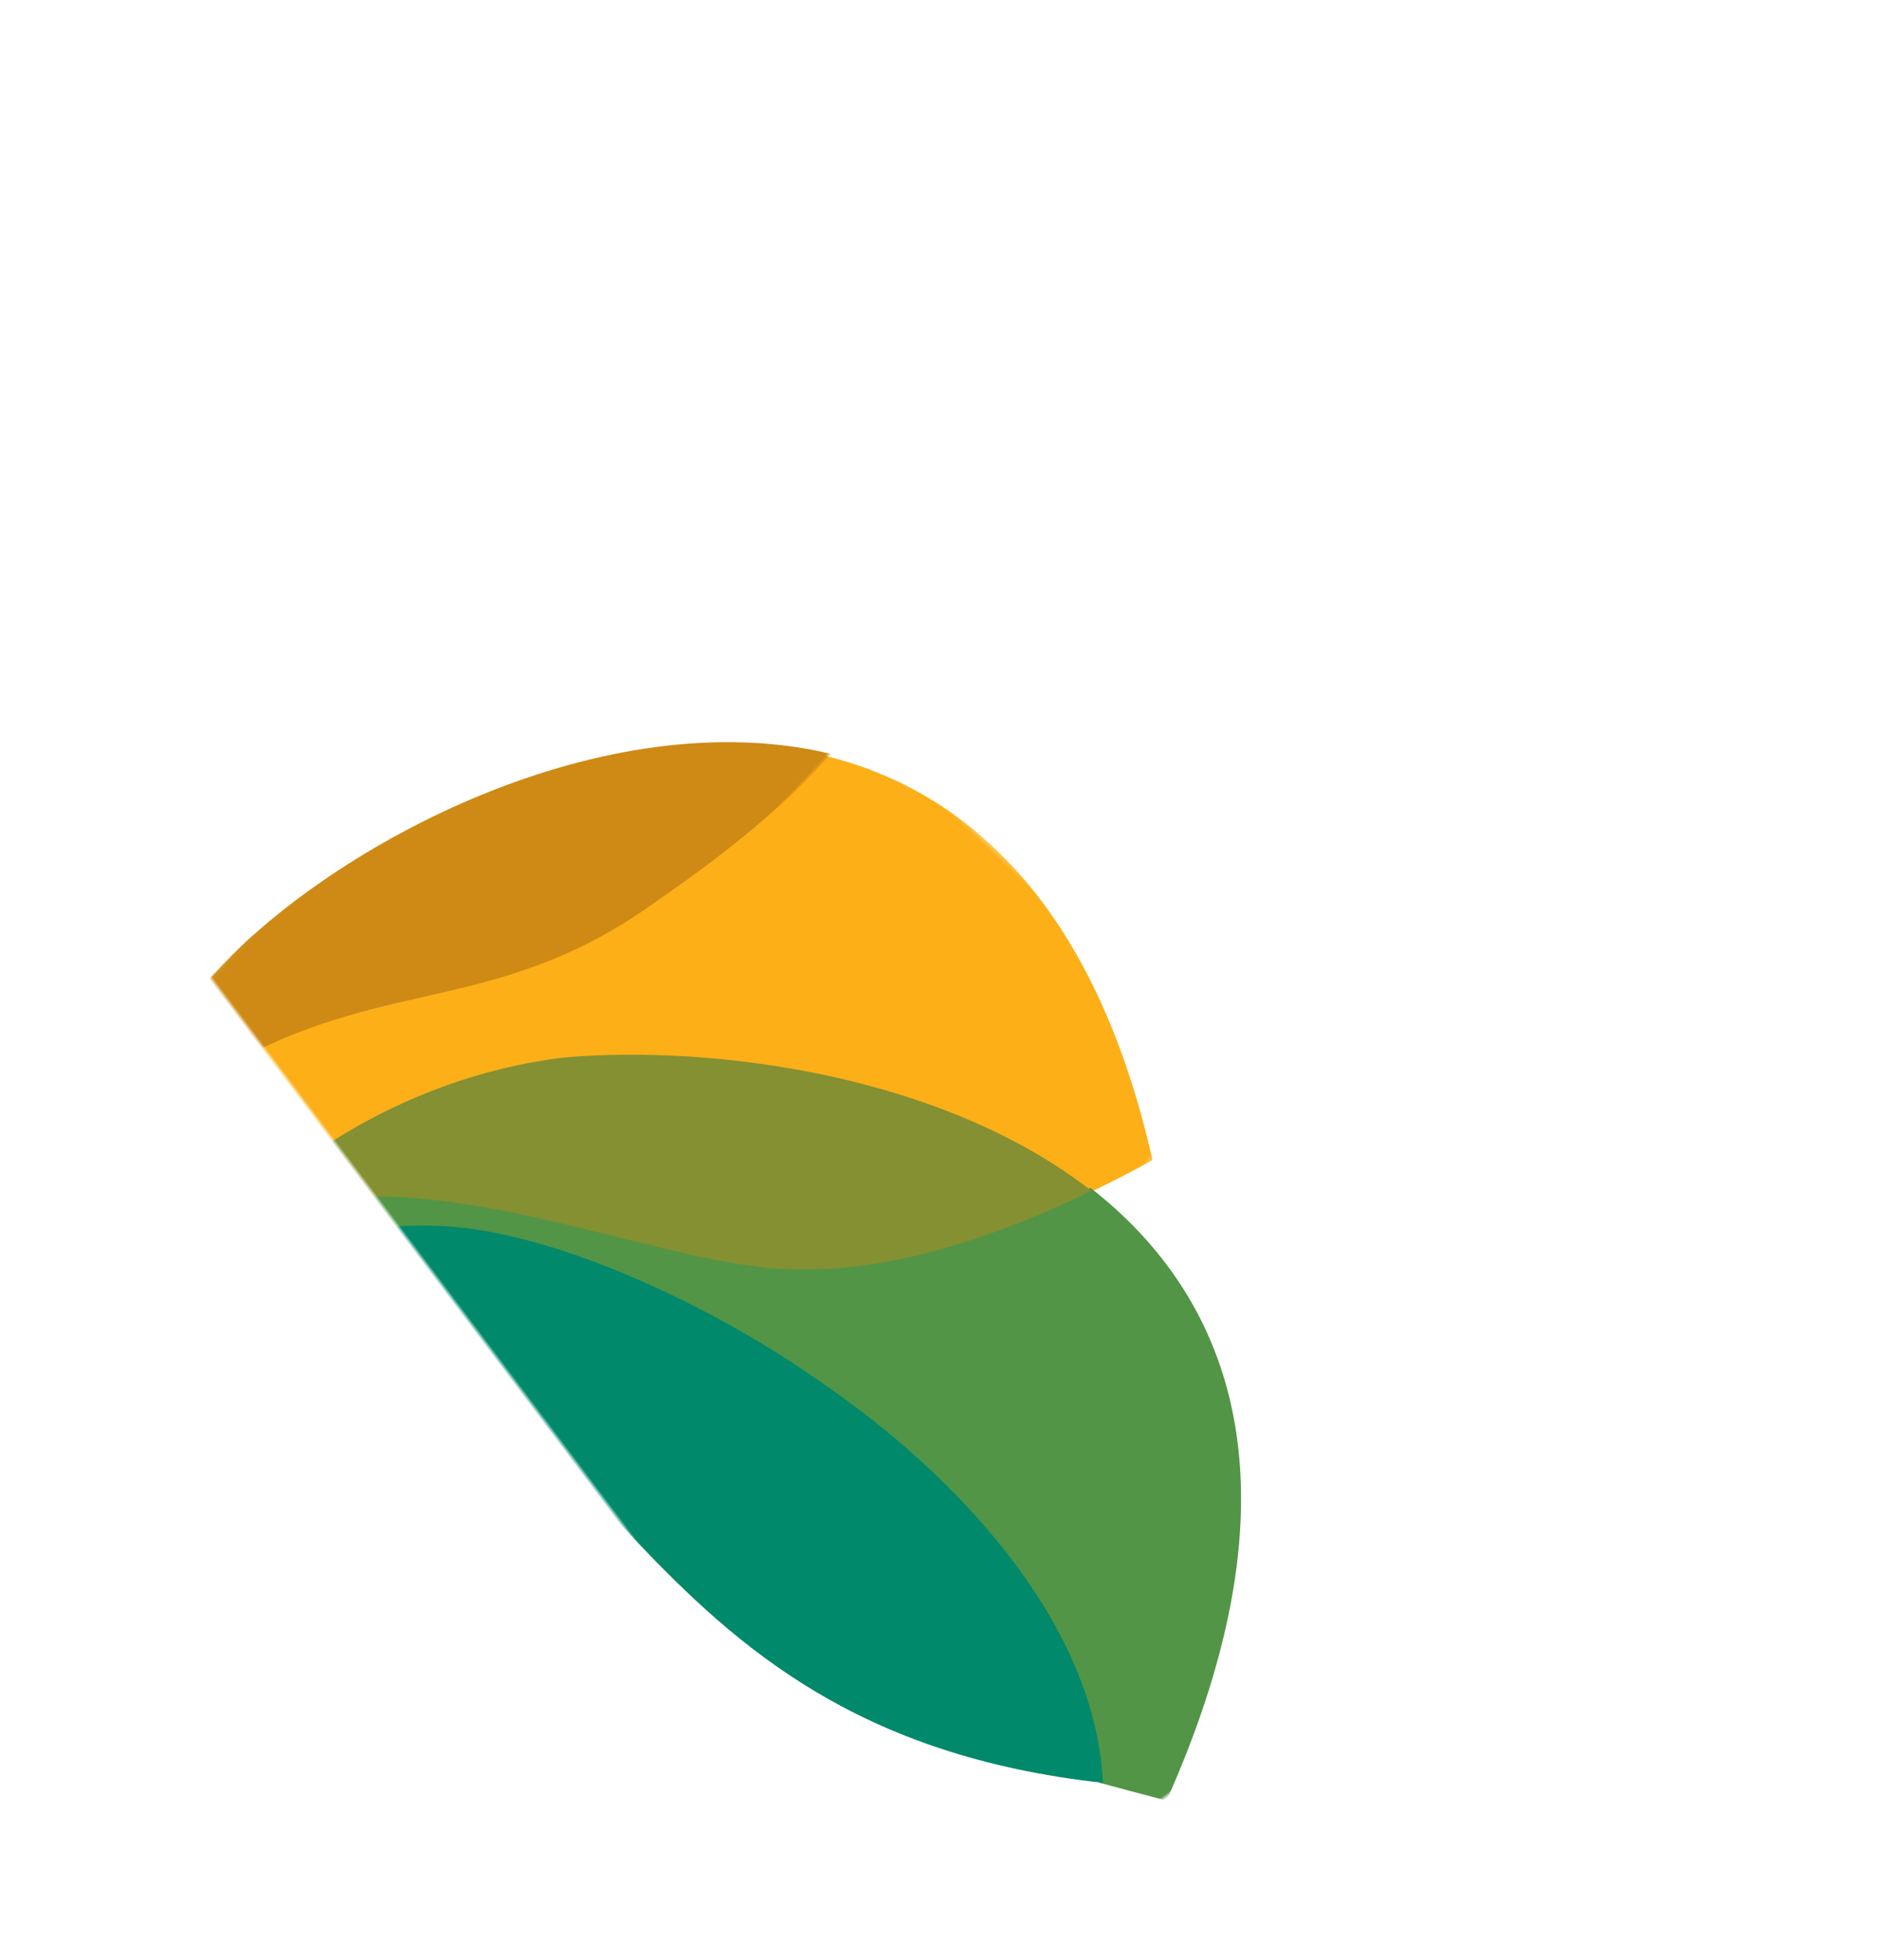 <?xml version="1.0" encoding="UTF-8"?>
<svg width="444px" height="463px" viewBox="0 0 444 463" version="1.1" xmlns="http://www.w3.org/2000/svg" xmlns:xlink="http://www.w3.org/1999/xlink">
    <title>EBC65956-F1E6-4620-8618-63525D943CC9</title>
    <defs>
        <rect id="path-1" x="0" y="0" width="373" height="274"></rect>
        <polygon id="path-3" points="0.267 0.237 178.597 0.237 178.597 233.639 0.267 233.639"></polygon>
        <polygon id="path-5" points="0.691 0.134 71.97 0.134 71.97 226.945 0.691 226.945"></polygon>
    </defs>
    <g id="Blog" stroke="none" stroke-width="1" fill="none" fill-rule="evenodd">
        <g id="Blog_Leitura_" transform="translate(125, -54)">
            <g id="flores" transform="translate(96.652, 285.394) scale(-1, 1) rotate(-53) translate(-96.652, -285.394) translate(-89.848, 148.394)">
                <mask id="mask-2" fill="white">
                    <use xlink:href="#path-1"></use>
                </mask>
                <g id="Mask"></g>
                <g mask="url(#mask-2)" id="Group-13">
                    <g transform="translate(-19, 75)">
                        <g transform="translate(168.199, 143.662) rotate(10) translate(-168.199, -143.662) translate(18.699, 24.662)">
                            <g id="Group-3" transform="translate(105.618, 0.064)">
                                <mask id="mask-4" fill="white">
                                    <use xlink:href="#path-3"></use>
                                </mask>
                                <g id="Clip-2"></g>
                                <path d="M175.318,160.172 C185.034,189.342 171.822,216.715 153.211,233.639 C149.072,230.093 145.481,226.141 142.413,222.154 C155.363,197.257 150.868,143.736 118.022,105.377 C94.25,79.384 50.261,48.036 5.797,44.097 C3.882,39.193 2.039,34.052 0.267,28.684 C51.308,-6.127 92.098,-5.58 122.791,12.046 C122.434,26.923 124.349,43.871 129.082,65.4 C137.466,109.21 162.701,122.313 175.318,160.172" id="Fill-1" fill="#FCAF17" mask="url(#mask-4)"></path>
                            </g>
                            <g id="Group-6" transform="translate(226.213, 10.244)">
                                <mask id="mask-6" fill="white">
                                    <use xlink:href="#path-5"></use>
                                </mask>
                                <g id="Clip-5"></g>
                                <path d="M71.926,136.932 C72.837,172.499 60.019,207.139 39.175,226.457 C39.007,226.624 38.827,226.779 38.648,226.945 C36.048,225.327 33.628,223.531 31.376,221.616 C50.124,204.701 63.433,177.341 53.646,148.185 C40.924,110.346 15.516,97.249 7.07,53.473 C2.302,31.93 0.374,15.003 0.733,0.134 C48.603,27.386 72.13,95.559 71.926,136.932" id="Fill-4" fill="#CE8A14" mask="url(#mask-6)"></path>
                            </g>
                            <path d="M160.401,111.935 C177.953,124.286 210.416,137.862 232.367,156.893 C249.038,171.372 252.689,199.83 246.077,217.685 C245.221,216.437 244.389,215.2 243.628,213.976 C244.472,211.967 245.055,209.78 245.352,207.521 C247.54,190.998 235.494,169.387 217.336,154.492 C197.098,137.909 158.118,125.309 126.476,121.207 C92.515,116.143 43.119,117.594 14.829,144.899 C9.954,142.331 5.114,139.704 0.287,137.113 C26.34,61.188 69.458,39.744 112.159,43.524 C124.978,76.475 141.054,99.287 160.401,111.935" id="Fill-7" fill="#529546"></path>
                            <path d="M223.779,105.444 C256.656,144.021 261.155,197.802 248.193,222.814 C247.253,221.582 246.36,220.338 245.515,219.13 C252.133,201.151 248.479,172.502 231.79,157.957 C209.829,138.794 177.333,125.133 159.752,112.705 C140.386,99.977 124.293,77.034 111.461,43.876 C155.967,47.835 199.997,79.319 223.779,105.444" id="Fill-9" fill="#849032"></path>
                            <path d="M14.14,144.302 C42.518,116.713 92.059,115.249 126.139,120.351 C157.882,124.505 196.984,137.231 217.275,153.978 C235.502,169.021 247.586,190.859 245.391,207.523 C245.081,209.828 244.497,212.025 243.65,214.054 C240.775,209.432 238.58,205.086 237.017,201.628 C236.982,201.508 236.671,200.08 236.636,199.947 C235.896,197.594 235.18,196.478 233.964,194.017 C167.377,147.291 107.351,213.886 14.14,144.302" id="Fill-11" fill="#00896A"></path>
                        </g>
                    </g>
                </g>
            </g>
        </g>
    </g>
</svg>